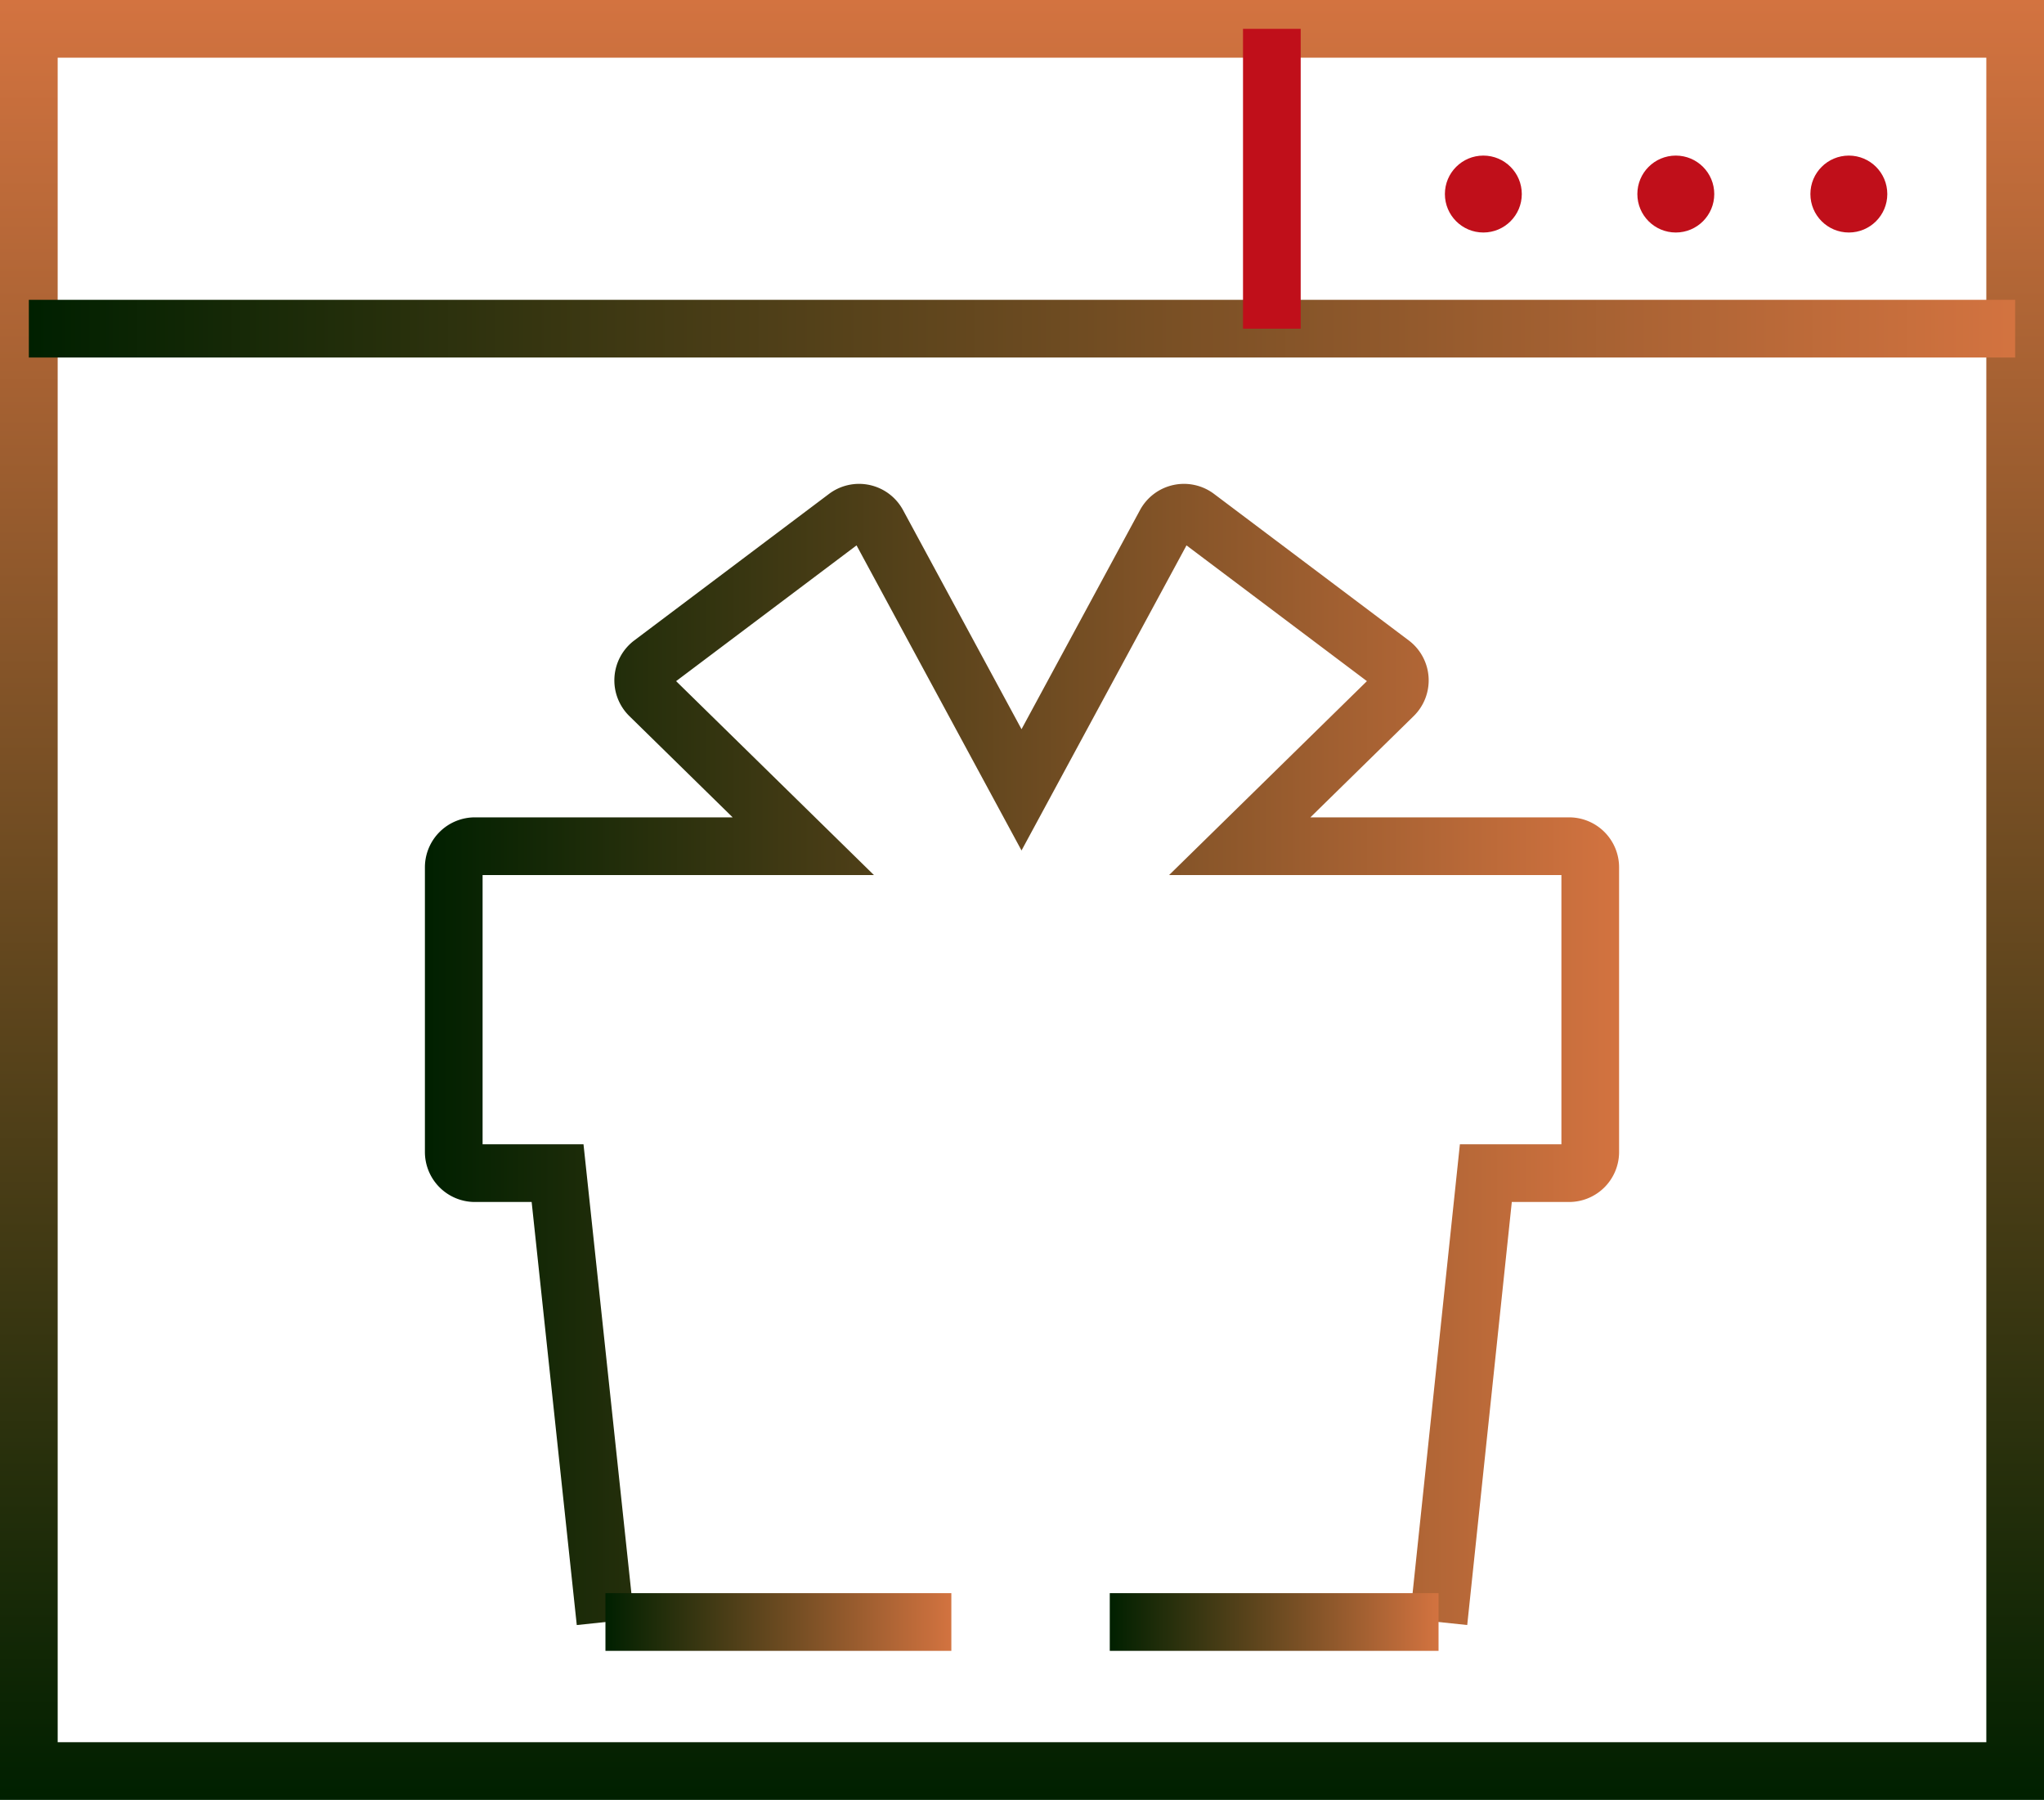 <svg xmlns="http://www.w3.org/2000/svg" xmlns:xlink="http://www.w3.org/1999/xlink" viewBox="0 0 106.31 93.59"><defs><style>.cls-1,.cls-2,.cls-4,.cls-5,.cls-6,.cls-7{fill:none;stroke-miterlimit:10;stroke-width:3px;}.cls-1{stroke:url(#linear-gradient);}.cls-2{stroke:url(#linear-gradient-2);}.cls-3{fill:#c00f1a;}.cls-4{stroke:#c00f1a;}.cls-5{stroke:url(#linear-gradient-3);}.cls-6{stroke:url(#linear-gradient-4);}.cls-7{stroke:url(#linear-gradient-5);}</style><linearGradient id="linear-gradient" x1="53.15" y1="93.59" x2="53.15" gradientUnits="userSpaceOnUse"><stop offset="0" stop-color="#002000"/><stop offset="1" stop-color="#d37340"/></linearGradient><linearGradient id="linear-gradient-2" x1="1.5" y1="17.09" x2="104.81" y2="17.09" xlink:href="#linear-gradient"/><linearGradient id="linear-gradient-3" x1="22.11" y1="54.83" x2="84.2" y2="54.83" xlink:href="#linear-gradient"/><linearGradient id="linear-gradient-4" x1="31.49" y1="84.34" x2="49.48" y2="84.34" xlink:href="#linear-gradient"/><linearGradient id="linear-gradient-5" x1="57.72" y1="84.34" x2="74.82" y2="84.34" xlink:href="#linear-gradient"/></defs><title>Ресурс 18</title><g id="Слой_2" data-name="Слой 2"><g id="Layer_1" data-name="Layer 1"><rect class="cls-1" x="1.5" y="1.5" width="103.31" height="90.59"/><line class="cls-2" x1="1.5" y1="17.09" x2="104.81" y2="17.09"/><circle class="cls-3" cx="77.15" cy="10.09" r="2"/><circle class="cls-3" cx="87.16" cy="10.09" r="2"/><circle class="cls-3" cx="96.16" cy="10.09" r="2"/><line class="cls-4" x1="66.15" y1="17.09" x2="66.15" y2="1.5"/><path class="cls-5" d="M31.49,84.34,29,61H24.7a1.1,1.1,0,0,1-1.1-1.1V45.09A1.1,1.1,0,0,1,24.7,44H41.78l-8-7.84a1.1,1.1,0,0,1,.11-1.66l10.13-7.62a1.1,1.1,0,0,1,1.63.36l7.48,13.83,7.48-13.83a1.1,1.1,0,0,1,1.63-.36l10.13,7.62a1.1,1.1,0,0,1,.11,1.66l-8,7.84H81.61a1.1,1.1,0,0,1,1.1,1.1v14.8a1.1,1.1,0,0,1-1.1,1.1H77.28L74.82,84.34"/><line class="cls-6" x1="31.49" y1="84.34" x2="49.48" y2="84.34"/><line class="cls-7" x1="74.82" y1="84.34" x2="57.72" y2="84.34"/></g></g></svg>